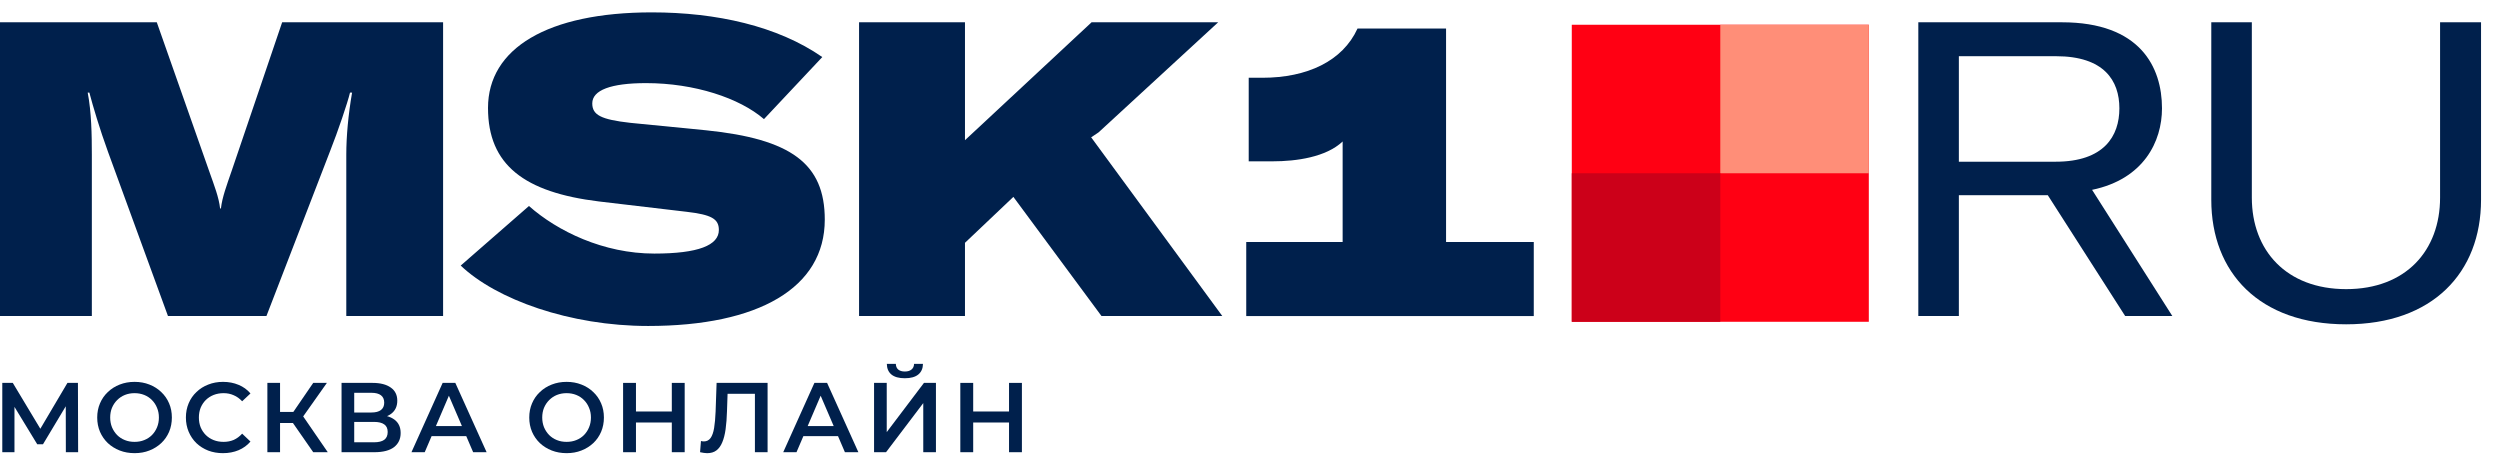 <?xml version="1.0" encoding="UTF-8"?> <svg xmlns="http://www.w3.org/2000/svg" width="202" height="38" viewBox="0 0 202 38" fill="none"><path d="M127 26H151V2H127V26Z" fill="#FF0013"></path><path d="M151 2H139V14H151V2Z" fill="#FF8E78"></path><path d="M127 26H139V14H127V26Z" fill="#CC0019"></path><path d="M0 25.535H7.421V12.498C7.421 10.893 7.388 9.055 7.087 7.484H7.221C7.521 8.62 8.056 10.425 8.725 12.264L13.572 25.535H21.528L26.676 12.197C27.311 10.592 28.08 8.319 28.281 7.484H28.448C28.147 9.222 27.98 10.994 27.98 12.498V25.535H35.802V1.801H22.798L18.72 13.802C18.319 14.972 17.951 15.941 17.851 16.844H17.784C17.684 15.941 17.316 15.005 16.915 13.868L12.669 1.801H0V25.535Z" fill="#00204C"></path><path d="M52.368 26.339C61.293 26.339 66.642 23.263 66.642 17.748C66.642 13.201 63.901 11.229 57.048 10.527L50.93 9.925C48.557 9.658 47.855 9.29 47.855 8.354C47.855 7.285 49.359 6.716 52.201 6.716C56.112 6.716 59.755 7.92 61.728 9.625L66.441 4.61C62.831 2.103 57.883 1 52.669 1C44.245 1 39.431 3.908 39.431 8.722C39.431 13.335 42.373 15.541 48.39 16.277L55.477 17.113C57.482 17.347 58.084 17.681 58.084 18.583C58.084 19.82 56.413 20.489 52.869 20.489C48.758 20.489 45.047 18.684 42.74 16.645L37.225 21.458C40.099 24.199 46.05 26.339 52.368 26.339Z" fill="#00204C"></path><path d="M89.001 25.535H98.762L88.165 11.094L88.767 10.693L98.428 1.801H88.199L77.97 11.328V1.801H69.412V25.535H77.97V19.618L81.881 15.908L89.001 25.535Z" fill="#00204C"></path><path d="M116.842 19.554V2.305H109.688C108.485 4.946 105.61 6.283 101.999 6.283H100.896V13.035H102.835C104.741 13.035 107.147 12.701 108.485 11.431V19.554H100.696V25.538H123.929V19.554H116.842Z" fill="#00204C"></path><path d="M171.714 25.535H175.525L169.04 15.339C173.219 14.47 174.689 11.428 174.689 8.754C174.689 5.411 172.918 1.801 166.6 1.801H155V25.535H158.276V15.774H165.463L171.714 25.535ZM158.276 4.542H166.132C170.009 4.542 171.246 6.514 171.246 8.754C171.246 10.994 170.009 13.066 166.098 13.066H158.276V4.542Z" fill="#00204C"></path><path d="M178.672 1.801V16.142C178.672 22.025 182.55 26.204 189.57 26.204C196.556 26.204 200.468 22.025 200.468 16.142V1.801H197.158V15.975C197.158 20.22 194.417 23.362 189.57 23.362C184.723 23.362 181.948 20.22 181.948 15.975V1.801H178.672Z" fill="#00204C"></path><path d="M0.185 36.538V30.938H1.033L3.489 35.026H3.033L5.449 30.938H6.297L6.313 36.538H5.321L5.313 32.481H5.521L3.473 35.898H3.009L0.929 32.481H1.169V36.538H0.185Z" fill="#00204C"></path><path d="M10.88 36.615C10.442 36.615 10.04 36.544 9.671 36.4C9.303 36.255 8.983 36.056 8.711 35.8C8.439 35.538 8.229 35.234 8.079 34.888C7.93 34.535 7.855 34.151 7.855 33.736C7.855 33.319 7.93 32.938 8.079 32.592C8.229 32.239 8.439 31.936 8.711 31.68C8.983 31.418 9.303 31.215 9.671 31.072C10.04 30.927 10.44 30.855 10.871 30.855C11.309 30.855 11.709 30.927 12.072 31.072C12.44 31.215 12.759 31.418 13.031 31.68C13.303 31.936 13.514 32.239 13.664 32.592C13.813 32.938 13.887 33.319 13.887 33.736C13.887 34.151 13.813 34.535 13.664 34.888C13.514 35.239 13.303 35.544 13.031 35.8C12.759 36.056 12.44 36.255 12.072 36.4C11.709 36.544 11.312 36.615 10.88 36.615ZM10.871 35.703C11.154 35.703 11.415 35.656 11.655 35.559C11.896 35.464 12.104 35.328 12.28 35.151C12.456 34.97 12.591 34.762 12.688 34.528C12.789 34.288 12.839 34.023 12.839 33.736C12.839 33.447 12.789 33.186 12.688 32.952C12.591 32.712 12.456 32.504 12.28 32.328C12.104 32.146 11.896 32.008 11.655 31.912C11.415 31.816 11.154 31.767 10.871 31.767C10.589 31.767 10.328 31.816 10.088 31.912C9.853 32.008 9.645 32.146 9.463 32.328C9.287 32.504 9.149 32.712 9.047 32.952C8.951 33.186 8.903 33.447 8.903 33.736C8.903 34.018 8.951 34.279 9.047 34.52C9.149 34.76 9.287 34.97 9.463 35.151C9.639 35.328 9.847 35.464 10.088 35.559C10.328 35.656 10.589 35.703 10.871 35.703Z" fill="#00204C"></path><path d="M18.014 36.615C17.587 36.615 17.189 36.546 16.822 36.407C16.459 36.264 16.142 36.063 15.87 35.807C15.603 35.546 15.395 35.239 15.245 34.888C15.096 34.535 15.021 34.151 15.021 33.736C15.021 33.319 15.096 32.935 15.245 32.584C15.395 32.231 15.605 31.927 15.877 31.672C16.149 31.41 16.467 31.21 16.829 31.072C17.192 30.927 17.59 30.855 18.021 30.855C18.48 30.855 18.899 30.936 19.277 31.096C19.656 31.25 19.976 31.482 20.238 31.791L19.566 32.423C19.363 32.205 19.136 32.042 18.886 31.936C18.635 31.823 18.363 31.767 18.07 31.767C17.776 31.767 17.507 31.816 17.262 31.912C17.021 32.008 16.811 32.144 16.63 32.319C16.453 32.495 16.315 32.703 16.213 32.944C16.117 33.184 16.07 33.447 16.07 33.736C16.07 34.023 16.117 34.288 16.213 34.528C16.315 34.767 16.453 34.975 16.63 35.151C16.811 35.328 17.021 35.464 17.262 35.559C17.507 35.656 17.776 35.703 18.07 35.703C18.363 35.703 18.635 35.65 18.886 35.544C19.136 35.431 19.363 35.264 19.566 35.039L20.238 35.679C19.976 35.983 19.656 36.215 19.277 36.376C18.899 36.535 18.477 36.615 18.014 36.615Z" fill="#00204C"></path><path d="M25.308 36.538L23.412 33.809L24.252 33.289L26.483 36.538H25.308ZM21.604 36.538V30.938H22.628V36.538H21.604ZM22.316 34.178V33.282H24.203V34.178H22.316ZM24.348 33.858L23.395 33.73L25.308 30.938H26.412L24.348 33.858Z" fill="#00204C"></path><path d="M27.597 36.538V30.938H30.101C30.73 30.938 31.221 31.063 31.573 31.314C31.925 31.559 32.101 31.913 32.101 32.377C32.101 32.836 31.933 33.191 31.597 33.441C31.261 33.687 30.818 33.809 30.269 33.809L30.413 33.522C31.037 33.522 31.519 33.647 31.861 33.898C32.202 34.148 32.373 34.511 32.373 34.986C32.373 35.471 32.194 35.852 31.837 36.13C31.479 36.401 30.951 36.538 30.253 36.538H27.597ZM28.621 35.737H30.221C30.583 35.737 30.858 35.671 31.045 35.538C31.231 35.399 31.325 35.188 31.325 34.906C31.325 34.623 31.231 34.417 31.045 34.289C30.858 34.156 30.583 34.09 30.221 34.09H28.621V35.737ZM28.621 33.33H30.013C30.349 33.33 30.605 33.263 30.781 33.13C30.957 32.991 31.045 32.794 31.045 32.538C31.045 32.271 30.957 32.071 30.781 31.938C30.605 31.804 30.349 31.738 30.013 31.738H28.621V33.33Z" fill="#00204C"></path><path d="M33.246 36.538L35.766 30.938H36.79L39.318 36.538H38.23L36.062 31.489H36.478L34.318 36.538H33.246ZM34.406 35.242L34.686 34.425H37.71L37.99 35.242H34.406Z" fill="#00204C"></path><path d="M45.788 36.615C45.35 36.615 44.948 36.544 44.58 36.4C44.212 36.255 43.892 36.056 43.62 35.8C43.348 35.538 43.137 35.234 42.988 34.888C42.838 34.535 42.764 34.151 42.764 33.736C42.764 33.319 42.838 32.938 42.988 32.592C43.137 32.239 43.348 31.936 43.62 31.68C43.892 31.418 44.212 31.215 44.58 31.072C44.948 30.927 45.348 30.855 45.78 30.855C46.217 30.855 46.617 30.927 46.98 31.072C47.348 31.215 47.668 31.418 47.94 31.68C48.212 31.936 48.422 32.239 48.572 32.592C48.721 32.938 48.796 33.319 48.796 33.736C48.796 34.151 48.721 34.535 48.572 34.888C48.422 35.239 48.212 35.544 47.94 35.8C47.668 36.056 47.348 36.255 46.98 36.4C46.617 36.544 46.22 36.615 45.788 36.615ZM45.78 35.703C46.062 35.703 46.324 35.656 46.564 35.559C46.804 35.464 47.012 35.328 47.188 35.151C47.364 34.97 47.5 34.762 47.596 34.528C47.697 34.288 47.748 34.023 47.748 33.736C47.748 33.447 47.697 33.186 47.596 32.952C47.5 32.712 47.364 32.504 47.188 32.328C47.012 32.146 46.804 32.008 46.564 31.912C46.324 31.816 46.062 31.767 45.78 31.767C45.497 31.767 45.236 31.816 44.996 31.912C44.761 32.008 44.553 32.146 44.372 32.328C44.196 32.504 44.057 32.712 43.956 32.952C43.86 33.186 43.812 33.447 43.812 33.736C43.812 34.018 43.86 34.279 43.956 34.52C44.057 34.76 44.196 34.97 44.372 35.151C44.548 35.328 44.756 35.464 44.996 35.559C45.236 35.656 45.497 35.703 45.78 35.703Z" fill="#00204C"></path><path d="M54.282 30.938H55.322V36.538H54.282V30.938ZM51.386 36.538H50.346V30.938H51.386V36.538ZM54.362 34.138H51.298V33.249H54.362V34.138Z" fill="#00204C"></path><path d="M57.133 36.617C57.043 36.617 56.952 36.609 56.861 36.593C56.771 36.578 56.672 36.559 56.565 36.538L56.637 35.633C56.712 35.655 56.792 35.666 56.877 35.666C57.101 35.666 57.28 35.575 57.413 35.394C57.547 35.207 57.643 34.935 57.701 34.578C57.76 34.22 57.8 33.78 57.821 33.258L57.901 30.938H62.021V36.538H60.997V31.561L61.237 31.817H58.573L58.797 31.553L58.741 33.218C58.725 33.772 58.688 34.26 58.629 34.681C58.571 35.103 58.48 35.458 58.357 35.745C58.24 36.028 58.083 36.244 57.885 36.394C57.688 36.543 57.437 36.617 57.133 36.617Z" fill="#00204C"></path><path d="M63.285 36.538L65.805 30.938H66.829L69.357 36.538H68.269L66.101 31.489H66.517L64.357 36.538H63.285ZM64.445 35.242L64.725 34.425H67.749L68.029 35.242H64.445Z" fill="#00204C"></path><path d="M70.624 36.538V30.938H71.648V34.914L74.656 30.938H75.624V36.538H74.6V32.57L71.592 36.538H70.624ZM73.112 30.562C72.632 30.562 72.269 30.461 72.024 30.258C71.784 30.056 71.661 29.77 71.656 29.402H72.384C72.389 29.6 72.453 29.752 72.576 29.858C72.704 29.965 72.883 30.018 73.112 30.018C73.341 30.018 73.52 29.965 73.648 29.858C73.781 29.752 73.851 29.6 73.856 29.402H74.576C74.571 29.77 74.445 30.056 74.2 30.258C73.955 30.461 73.592 30.562 73.112 30.562Z" fill="#00204C"></path><path d="M81.53 30.938H82.57V36.538H81.53V30.938ZM78.634 36.538H77.594V30.938H78.634V36.538ZM81.61 34.138H78.546V33.249H81.61V34.138Z" fill="#00204C"></path></svg> 